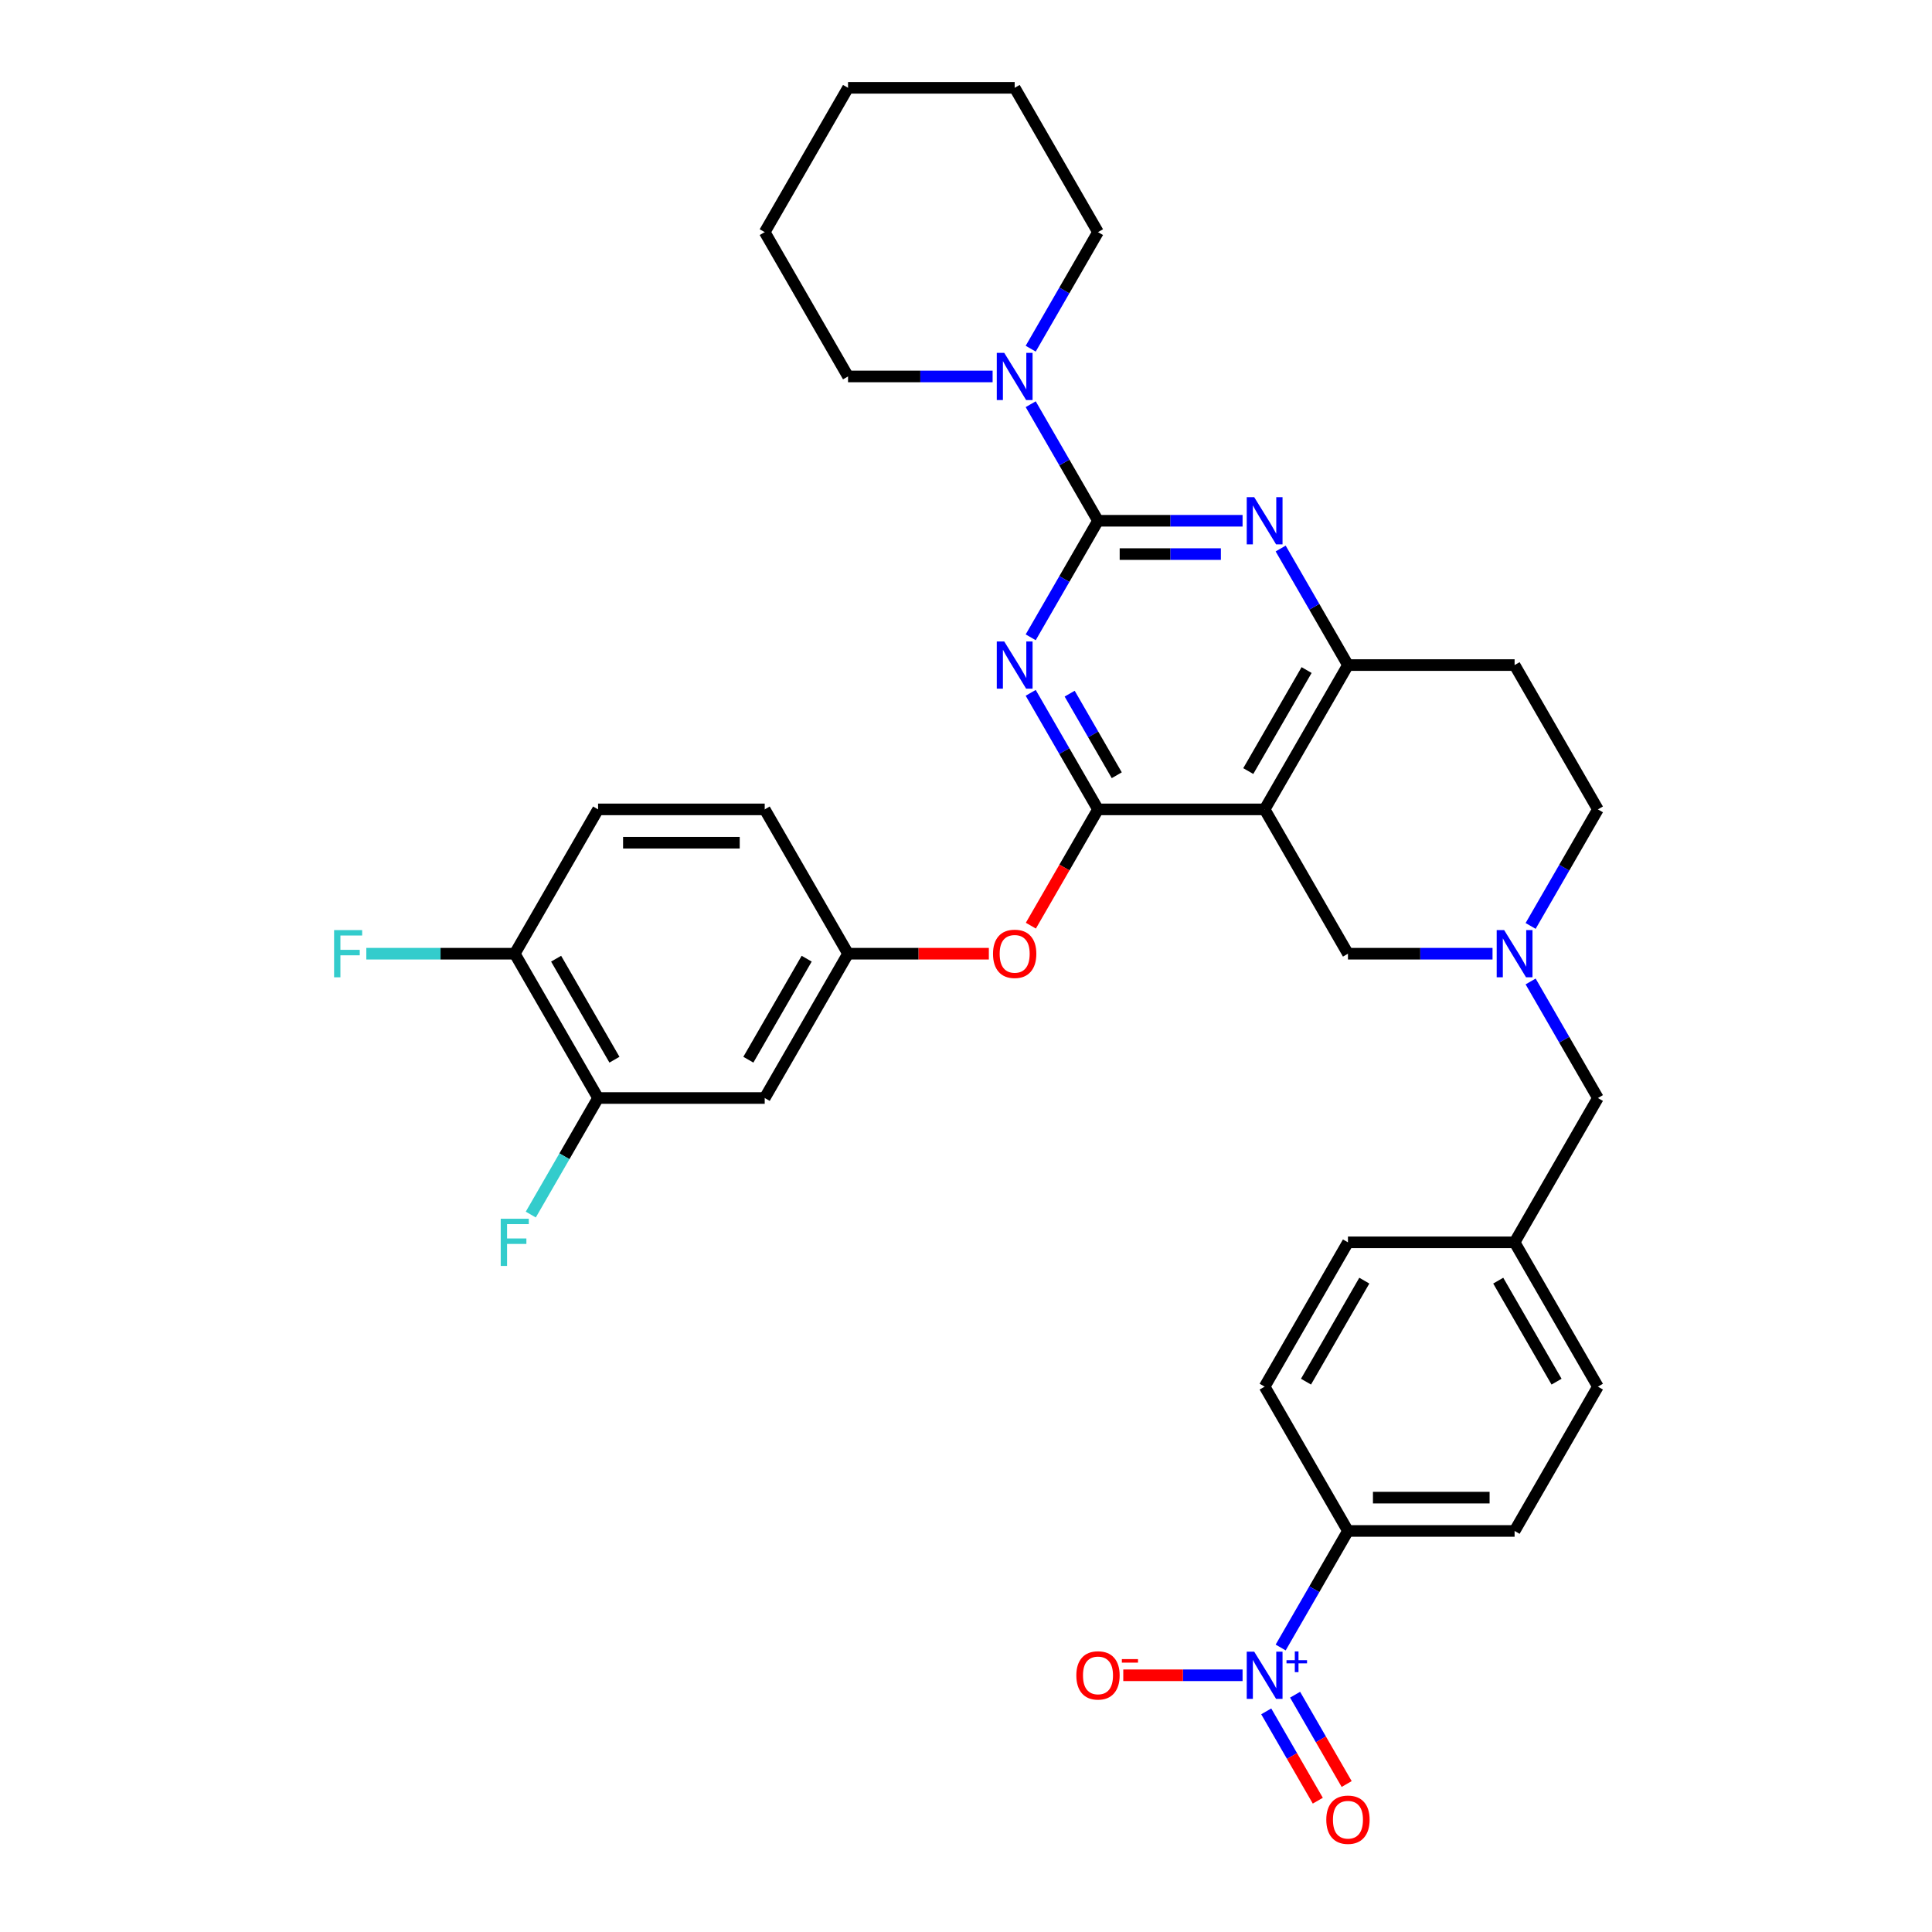 <?xml version='1.0' encoding='iso-8859-1'?>
<svg version='1.1' baseProfile='full'
              xmlns='http://www.w3.org/2000/svg'
                      xmlns:rdkit='http://www.rdkit.org/xml'
                      xmlns:xlink='http://www.w3.org/1999/xlink'
                  xml:space='preserve'
width='1000px' height='1000px' viewBox='0 0 1000 1000'>
<!-- END OF HEADER -->
<rect style='opacity:1.0;fill:#FFFFFF;stroke:none' width='1000' height='1000' x='0' y='0'> </rect>
<path class='bond-0' d='M 792.247,479.265 L 809.662,449.101' style='fill:none;fill-rule:evenodd;stroke:#0000FF;stroke-width:6px;stroke-linecap:butt;stroke-linejoin:miter;stroke-opacity:1' />
<path class='bond-0' d='M 809.662,449.101 L 827.077,418.938' style='fill:none;fill-rule:evenodd;stroke:#000000;stroke-width:6px;stroke-linecap:butt;stroke-linejoin:miter;stroke-opacity:1' />
<path class='bond-1' d='M 772.531,493.635 L 735.115,493.635' style='fill:none;fill-rule:evenodd;stroke:#0000FF;stroke-width:6px;stroke-linecap:butt;stroke-linejoin:miter;stroke-opacity:1' />
<path class='bond-1' d='M 735.115,493.635 L 697.699,493.635' style='fill:none;fill-rule:evenodd;stroke:#000000;stroke-width:6px;stroke-linecap:butt;stroke-linejoin:miter;stroke-opacity:1' />
<path class='bond-2' d='M 792.247,508.004 L 809.662,538.168' style='fill:none;fill-rule:evenodd;stroke:#0000FF;stroke-width:6px;stroke-linecap:butt;stroke-linejoin:miter;stroke-opacity:1' />
<path class='bond-2' d='M 809.662,538.168 L 827.077,568.331' style='fill:none;fill-rule:evenodd;stroke:#000000;stroke-width:6px;stroke-linecap:butt;stroke-linejoin:miter;stroke-opacity:1' />
<path class='bond-3' d='M 827.077,418.938 L 783.951,344.241' style='fill:none;fill-rule:evenodd;stroke:#000000;stroke-width:6px;stroke-linecap:butt;stroke-linejoin:miter;stroke-opacity:1' />
<path class='bond-4' d='M 783.951,344.241 L 697.699,344.241' style='fill:none;fill-rule:evenodd;stroke:#000000;stroke-width:6px;stroke-linecap:butt;stroke-linejoin:miter;stroke-opacity:1' />
<path class='bond-5' d='M 697.699,493.635 L 654.573,418.938' style='fill:none;fill-rule:evenodd;stroke:#000000;stroke-width:6px;stroke-linecap:butt;stroke-linejoin:miter;stroke-opacity:1' />
<path class='bond-6' d='M 654.573,418.938 L 697.699,344.241' style='fill:none;fill-rule:evenodd;stroke:#000000;stroke-width:6px;stroke-linecap:butt;stroke-linejoin:miter;stroke-opacity:1' />
<path class='bond-6' d='M 646.102,399.108 L 676.291,346.821' style='fill:none;fill-rule:evenodd;stroke:#000000;stroke-width:6px;stroke-linecap:butt;stroke-linejoin:miter;stroke-opacity:1' />
<path class='bond-7' d='M 654.573,418.938 L 568.32,418.938' style='fill:none;fill-rule:evenodd;stroke:#000000;stroke-width:6px;stroke-linecap:butt;stroke-linejoin:miter;stroke-opacity:1' />
<path class='bond-8' d='M 697.699,344.241 L 680.284,314.078' style='fill:none;fill-rule:evenodd;stroke:#000000;stroke-width:6px;stroke-linecap:butt;stroke-linejoin:miter;stroke-opacity:1' />
<path class='bond-8' d='M 680.284,314.078 L 662.869,283.914' style='fill:none;fill-rule:evenodd;stroke:#0000FF;stroke-width:6px;stroke-linecap:butt;stroke-linejoin:miter;stroke-opacity:1' />
<path class='bond-9' d='M 643.153,269.545 L 605.737,269.545' style='fill:none;fill-rule:evenodd;stroke:#0000FF;stroke-width:6px;stroke-linecap:butt;stroke-linejoin:miter;stroke-opacity:1' />
<path class='bond-9' d='M 605.737,269.545 L 568.32,269.545' style='fill:none;fill-rule:evenodd;stroke:#000000;stroke-width:6px;stroke-linecap:butt;stroke-linejoin:miter;stroke-opacity:1' />
<path class='bond-9' d='M 631.928,286.795 L 605.737,286.795' style='fill:none;fill-rule:evenodd;stroke:#0000FF;stroke-width:6px;stroke-linecap:butt;stroke-linejoin:miter;stroke-opacity:1' />
<path class='bond-9' d='M 605.737,286.795 L 579.545,286.795' style='fill:none;fill-rule:evenodd;stroke:#000000;stroke-width:6px;stroke-linecap:butt;stroke-linejoin:miter;stroke-opacity:1' />
<path class='bond-10' d='M 568.32,269.545 L 550.906,299.708' style='fill:none;fill-rule:evenodd;stroke:#000000;stroke-width:6px;stroke-linecap:butt;stroke-linejoin:miter;stroke-opacity:1' />
<path class='bond-10' d='M 550.906,299.708 L 533.491,329.872' style='fill:none;fill-rule:evenodd;stroke:#0000FF;stroke-width:6px;stroke-linecap:butt;stroke-linejoin:miter;stroke-opacity:1' />
<path class='bond-11' d='M 568.32,269.545 L 550.906,239.381' style='fill:none;fill-rule:evenodd;stroke:#000000;stroke-width:6px;stroke-linecap:butt;stroke-linejoin:miter;stroke-opacity:1' />
<path class='bond-11' d='M 550.906,239.381 L 533.491,209.218' style='fill:none;fill-rule:evenodd;stroke:#0000FF;stroke-width:6px;stroke-linecap:butt;stroke-linejoin:miter;stroke-opacity:1' />
<path class='bond-12' d='M 533.491,358.611 L 550.906,388.774' style='fill:none;fill-rule:evenodd;stroke:#0000FF;stroke-width:6px;stroke-linecap:butt;stroke-linejoin:miter;stroke-opacity:1' />
<path class='bond-12' d='M 550.906,388.774 L 568.32,418.938' style='fill:none;fill-rule:evenodd;stroke:#000000;stroke-width:6px;stroke-linecap:butt;stroke-linejoin:miter;stroke-opacity:1' />
<path class='bond-12' d='M 553.654,359.035 L 565.845,380.149' style='fill:none;fill-rule:evenodd;stroke:#0000FF;stroke-width:6px;stroke-linecap:butt;stroke-linejoin:miter;stroke-opacity:1' />
<path class='bond-12' d='M 565.845,380.149 L 578.035,401.264' style='fill:none;fill-rule:evenodd;stroke:#000000;stroke-width:6px;stroke-linecap:butt;stroke-linejoin:miter;stroke-opacity:1' />
<path class='bond-13' d='M 568.32,418.938 L 550.945,449.032' style='fill:none;fill-rule:evenodd;stroke:#000000;stroke-width:6px;stroke-linecap:butt;stroke-linejoin:miter;stroke-opacity:1' />
<path class='bond-13' d='M 550.945,449.032 L 533.57,479.127' style='fill:none;fill-rule:evenodd;stroke:#FF0000;stroke-width:6px;stroke-linecap:butt;stroke-linejoin:miter;stroke-opacity:1' />
<path class='bond-14' d='M 533.491,180.478 L 550.906,150.315' style='fill:none;fill-rule:evenodd;stroke:#0000FF;stroke-width:6px;stroke-linecap:butt;stroke-linejoin:miter;stroke-opacity:1' />
<path class='bond-14' d='M 550.906,150.315 L 568.32,120.151' style='fill:none;fill-rule:evenodd;stroke:#000000;stroke-width:6px;stroke-linecap:butt;stroke-linejoin:miter;stroke-opacity:1' />
<path class='bond-15' d='M 513.774,194.848 L 476.358,194.848' style='fill:none;fill-rule:evenodd;stroke:#0000FF;stroke-width:6px;stroke-linecap:butt;stroke-linejoin:miter;stroke-opacity:1' />
<path class='bond-15' d='M 476.358,194.848 L 438.942,194.848' style='fill:none;fill-rule:evenodd;stroke:#000000;stroke-width:6px;stroke-linecap:butt;stroke-linejoin:miter;stroke-opacity:1' />
<path class='bond-16' d='M 783.951,792.421 L 697.699,792.421' style='fill:none;fill-rule:evenodd;stroke:#000000;stroke-width:6px;stroke-linecap:butt;stroke-linejoin:miter;stroke-opacity:1' />
<path class='bond-16' d='M 771.013,775.171 L 710.637,775.171' style='fill:none;fill-rule:evenodd;stroke:#000000;stroke-width:6px;stroke-linecap:butt;stroke-linejoin:miter;stroke-opacity:1' />
<path class='bond-17' d='M 783.951,792.421 L 827.077,717.725' style='fill:none;fill-rule:evenodd;stroke:#000000;stroke-width:6px;stroke-linecap:butt;stroke-linejoin:miter;stroke-opacity:1' />
<path class='bond-18' d='M 827.077,568.331 L 783.951,643.028' style='fill:none;fill-rule:evenodd;stroke:#000000;stroke-width:6px;stroke-linecap:butt;stroke-linejoin:miter;stroke-opacity:1' />
<path class='bond-19' d='M 697.699,792.421 L 654.573,717.725' style='fill:none;fill-rule:evenodd;stroke:#000000;stroke-width:6px;stroke-linecap:butt;stroke-linejoin:miter;stroke-opacity:1' />
<path class='bond-20' d='M 697.699,792.421 L 680.284,822.585' style='fill:none;fill-rule:evenodd;stroke:#000000;stroke-width:6px;stroke-linecap:butt;stroke-linejoin:miter;stroke-opacity:1' />
<path class='bond-20' d='M 680.284,822.585 L 662.869,852.748' style='fill:none;fill-rule:evenodd;stroke:#0000FF;stroke-width:6px;stroke-linecap:butt;stroke-linejoin:miter;stroke-opacity:1' />
<path class='bond-21' d='M 654.573,717.725 L 697.699,643.028' style='fill:none;fill-rule:evenodd;stroke:#000000;stroke-width:6px;stroke-linecap:butt;stroke-linejoin:miter;stroke-opacity:1' />
<path class='bond-21' d='M 675.981,715.145 L 706.169,662.858' style='fill:none;fill-rule:evenodd;stroke:#000000;stroke-width:6px;stroke-linecap:butt;stroke-linejoin:miter;stroke-opacity:1' />
<path class='bond-22' d='M 697.699,643.028 L 783.951,643.028' style='fill:none;fill-rule:evenodd;stroke:#000000;stroke-width:6px;stroke-linecap:butt;stroke-linejoin:miter;stroke-opacity:1' />
<path class='bond-23' d='M 568.32,120.151 L 525.194,45.455' style='fill:none;fill-rule:evenodd;stroke:#000000;stroke-width:6px;stroke-linecap:butt;stroke-linejoin:miter;stroke-opacity:1' />
<path class='bond-24' d='M 438.942,194.848 L 395.816,120.151' style='fill:none;fill-rule:evenodd;stroke:#000000;stroke-width:6px;stroke-linecap:butt;stroke-linejoin:miter;stroke-opacity:1' />
<path class='bond-25' d='M 511.825,493.635 L 475.384,493.635' style='fill:none;fill-rule:evenodd;stroke:#FF0000;stroke-width:6px;stroke-linecap:butt;stroke-linejoin:miter;stroke-opacity:1' />
<path class='bond-25' d='M 475.384,493.635 L 438.942,493.635' style='fill:none;fill-rule:evenodd;stroke:#000000;stroke-width:6px;stroke-linecap:butt;stroke-linejoin:miter;stroke-opacity:1' />
<path class='bond-26' d='M 309.564,568.331 L 266.437,493.635' style='fill:none;fill-rule:evenodd;stroke:#000000;stroke-width:6px;stroke-linecap:butt;stroke-linejoin:miter;stroke-opacity:1' />
<path class='bond-26' d='M 318.034,548.502 L 287.846,496.214' style='fill:none;fill-rule:evenodd;stroke:#000000;stroke-width:6px;stroke-linecap:butt;stroke-linejoin:miter;stroke-opacity:1' />
<path class='bond-27' d='M 309.564,568.331 L 395.816,568.331' style='fill:none;fill-rule:evenodd;stroke:#000000;stroke-width:6px;stroke-linecap:butt;stroke-linejoin:miter;stroke-opacity:1' />
<path class='bond-28' d='M 309.564,568.331 L 292.149,598.495' style='fill:none;fill-rule:evenodd;stroke:#000000;stroke-width:6px;stroke-linecap:butt;stroke-linejoin:miter;stroke-opacity:1' />
<path class='bond-28' d='M 292.149,598.495 L 274.734,628.658' style='fill:none;fill-rule:evenodd;stroke:#33CCCC;stroke-width:6px;stroke-linecap:butt;stroke-linejoin:miter;stroke-opacity:1' />
<path class='bond-29' d='M 266.437,493.635 L 309.564,418.938' style='fill:none;fill-rule:evenodd;stroke:#000000;stroke-width:6px;stroke-linecap:butt;stroke-linejoin:miter;stroke-opacity:1' />
<path class='bond-30' d='M 266.437,493.635 L 228.021,493.635' style='fill:none;fill-rule:evenodd;stroke:#000000;stroke-width:6px;stroke-linecap:butt;stroke-linejoin:miter;stroke-opacity:1' />
<path class='bond-30' d='M 228.021,493.635 L 189.604,493.635' style='fill:none;fill-rule:evenodd;stroke:#33CCCC;stroke-width:6px;stroke-linecap:butt;stroke-linejoin:miter;stroke-opacity:1' />
<path class='bond-31' d='M 309.564,418.938 L 395.816,418.938' style='fill:none;fill-rule:evenodd;stroke:#000000;stroke-width:6px;stroke-linecap:butt;stroke-linejoin:miter;stroke-opacity:1' />
<path class='bond-31' d='M 322.501,436.188 L 382.878,436.188' style='fill:none;fill-rule:evenodd;stroke:#000000;stroke-width:6px;stroke-linecap:butt;stroke-linejoin:miter;stroke-opacity:1' />
<path class='bond-32' d='M 395.816,418.938 L 438.942,493.635' style='fill:none;fill-rule:evenodd;stroke:#000000;stroke-width:6px;stroke-linecap:butt;stroke-linejoin:miter;stroke-opacity:1' />
<path class='bond-33' d='M 438.942,493.635 L 395.816,568.331' style='fill:none;fill-rule:evenodd;stroke:#000000;stroke-width:6px;stroke-linecap:butt;stroke-linejoin:miter;stroke-opacity:1' />
<path class='bond-33' d='M 417.534,496.214 L 387.345,548.502' style='fill:none;fill-rule:evenodd;stroke:#000000;stroke-width:6px;stroke-linecap:butt;stroke-linejoin:miter;stroke-opacity:1' />
<path class='bond-34' d='M 525.194,45.455 L 438.942,45.455' style='fill:none;fill-rule:evenodd;stroke:#000000;stroke-width:6px;stroke-linecap:butt;stroke-linejoin:miter;stroke-opacity:1' />
<path class='bond-35' d='M 395.816,120.151 L 438.942,45.455' style='fill:none;fill-rule:evenodd;stroke:#000000;stroke-width:6px;stroke-linecap:butt;stroke-linejoin:miter;stroke-opacity:1' />
<path class='bond-36' d='M 783.951,643.028 L 827.077,717.725' style='fill:none;fill-rule:evenodd;stroke:#000000;stroke-width:6px;stroke-linecap:butt;stroke-linejoin:miter;stroke-opacity:1' />
<path class='bond-36' d='M 775.481,662.858 L 805.669,715.145' style='fill:none;fill-rule:evenodd;stroke:#000000;stroke-width:6px;stroke-linecap:butt;stroke-linejoin:miter;stroke-opacity:1' />
<path class='bond-37' d='M 643.153,867.118 L 612.278,867.118' style='fill:none;fill-rule:evenodd;stroke:#0000FF;stroke-width:6px;stroke-linecap:butt;stroke-linejoin:miter;stroke-opacity:1' />
<path class='bond-37' d='M 612.278,867.118 L 581.404,867.118' style='fill:none;fill-rule:evenodd;stroke:#FF0000;stroke-width:6px;stroke-linecap:butt;stroke-linejoin:miter;stroke-opacity:1' />
<path class='bond-38' d='M 655.399,885.8 L 668.746,908.917' style='fill:none;fill-rule:evenodd;stroke:#0000FF;stroke-width:6px;stroke-linecap:butt;stroke-linejoin:miter;stroke-opacity:1' />
<path class='bond-38' d='M 668.746,908.917 L 682.093,932.034' style='fill:none;fill-rule:evenodd;stroke:#FF0000;stroke-width:6px;stroke-linecap:butt;stroke-linejoin:miter;stroke-opacity:1' />
<path class='bond-38' d='M 670.339,877.175 L 683.685,900.292' style='fill:none;fill-rule:evenodd;stroke:#0000FF;stroke-width:6px;stroke-linecap:butt;stroke-linejoin:miter;stroke-opacity:1' />
<path class='bond-38' d='M 683.685,900.292 L 697.032,923.409' style='fill:none;fill-rule:evenodd;stroke:#FF0000;stroke-width:6px;stroke-linecap:butt;stroke-linejoin:miter;stroke-opacity:1' />
<path  class='atom-0' d='M 778.552 481.421
L 786.556 494.359
Q 787.349 495.636, 788.626 497.947
Q 789.903 500.259, 789.972 500.397
L 789.972 481.421
L 793.215 481.421
L 793.215 505.848
L 789.868 505.848
L 781.277 491.703
Q 780.277 490.046, 779.207 488.149
Q 778.172 486.251, 777.862 485.665
L 777.862 505.848
L 774.688 505.848
L 774.688 481.421
L 778.552 481.421
' fill='#0000FF'/>
<path  class='atom-6' d='M 649.173 257.331
L 657.178 270.269
Q 657.971 271.546, 659.248 273.857
Q 660.524 276.169, 660.593 276.307
L 660.593 257.331
L 663.836 257.331
L 663.836 281.758
L 660.49 281.758
L 651.899 267.613
Q 650.898 265.956, 649.829 264.059
Q 648.794 262.161, 648.483 261.575
L 648.483 281.758
L 645.309 281.758
L 645.309 257.331
L 649.173 257.331
' fill='#0000FF'/>
<path  class='atom-8' d='M 519.795 332.028
L 527.799 344.966
Q 528.593 346.242, 529.869 348.554
Q 531.146 350.865, 531.215 351.003
L 531.215 332.028
L 534.458 332.028
L 534.458 356.455
L 531.111 356.455
L 522.52 342.309
Q 521.52 340.653, 520.45 338.756
Q 519.415 336.858, 519.105 336.272
L 519.105 356.455
L 515.931 356.455
L 515.931 332.028
L 519.795 332.028
' fill='#0000FF'/>
<path  class='atom-10' d='M 519.795 182.635
L 527.799 195.572
Q 528.593 196.849, 529.869 199.161
Q 531.146 201.472, 531.215 201.61
L 531.215 182.635
L 534.458 182.635
L 534.458 207.061
L 531.111 207.061
L 522.52 192.916
Q 521.52 191.26, 520.45 189.362
Q 519.415 187.465, 519.105 186.878
L 519.105 207.061
L 515.931 207.061
L 515.931 182.635
L 519.795 182.635
' fill='#0000FF'/>
<path  class='atom-18' d='M 513.981 493.704
Q 513.981 487.838, 516.88 484.561
Q 519.778 481.283, 525.194 481.283
Q 530.611 481.283, 533.509 484.561
Q 536.407 487.838, 536.407 493.704
Q 536.407 499.638, 533.475 503.019
Q 530.542 506.365, 525.194 506.365
Q 519.812 506.365, 516.88 503.019
Q 513.981 499.672, 513.981 493.704
M 525.194 503.605
Q 528.92 503.605, 530.921 501.121
Q 532.957 498.603, 532.957 493.704
Q 532.957 488.908, 530.921 486.493
Q 528.92 484.043, 525.194 484.043
Q 521.468 484.043, 519.433 486.458
Q 517.432 488.873, 517.432 493.704
Q 517.432 498.637, 519.433 501.121
Q 521.468 503.605, 525.194 503.605
' fill='#FF0000'/>
<path  class='atom-25' d='M 172.923 481.421
L 187.448 481.421
L 187.448 484.216
L 176.2 484.216
L 176.2 491.634
L 186.206 491.634
L 186.206 494.463
L 176.2 494.463
L 176.2 505.848
L 172.923 505.848
L 172.923 481.421
' fill='#33CCCC'/>
<path  class='atom-26' d='M 259.175 630.815
L 273.7 630.815
L 273.7 633.609
L 262.453 633.609
L 262.453 641.027
L 272.458 641.027
L 272.458 643.856
L 262.453 643.856
L 262.453 655.241
L 259.175 655.241
L 259.175 630.815
' fill='#33CCCC'/>
<path  class='atom-32' d='M 649.173 854.905
L 657.178 867.842
Q 657.971 869.119, 659.248 871.431
Q 660.524 873.742, 660.593 873.88
L 660.593 854.905
L 663.836 854.905
L 663.836 879.331
L 660.49 879.331
L 651.899 865.186
Q 650.898 863.53, 649.829 861.632
Q 648.794 859.735, 648.483 859.148
L 648.483 879.331
L 645.309 879.331
L 645.309 854.905
L 649.173 854.905
' fill='#0000FF'/>
<path  class='atom-32' d='M 665.886 859.308
L 670.189 859.308
L 670.189 854.776
L 672.102 854.776
L 672.102 859.308
L 676.519 859.308
L 676.519 860.947
L 672.102 860.947
L 672.102 865.501
L 670.189 865.501
L 670.189 860.947
L 665.886 860.947
L 665.886 859.308
' fill='#0000FF'/>
<path  class='atom-33' d='M 557.108 867.187
Q 557.108 861.322, 560.006 858.044
Q 562.904 854.767, 568.32 854.767
Q 573.737 854.767, 576.635 858.044
Q 579.533 861.322, 579.533 867.187
Q 579.533 873.121, 576.601 876.502
Q 573.668 879.849, 568.32 879.849
Q 562.938 879.849, 560.006 876.502
Q 557.108 873.156, 557.108 867.187
M 568.32 877.089
Q 572.047 877.089, 574.048 874.605
Q 576.083 872.086, 576.083 867.187
Q 576.083 862.391, 574.048 859.976
Q 572.047 857.527, 568.32 857.527
Q 564.594 857.527, 562.559 859.942
Q 560.558 862.357, 560.558 867.187
Q 560.558 872.121, 562.559 874.605
Q 564.594 877.089, 568.32 877.089
' fill='#FF0000'/>
<path  class='atom-33' d='M 580.672 858.754
L 589.029 858.754
L 589.029 860.575
L 580.672 860.575
L 580.672 858.754
' fill='#FF0000'/>
<path  class='atom-34' d='M 686.486 941.884
Q 686.486 936.018, 689.384 932.741
Q 692.282 929.463, 697.699 929.463
Q 703.116 929.463, 706.014 932.741
Q 708.912 936.018, 708.912 941.884
Q 708.912 947.818, 705.979 951.199
Q 703.047 954.545, 697.699 954.545
Q 692.317 954.545, 689.384 951.199
Q 686.486 947.852, 686.486 941.884
M 697.699 951.785
Q 701.425 951.785, 703.426 949.301
Q 705.462 946.783, 705.462 941.884
Q 705.462 937.088, 703.426 934.673
Q 701.425 932.223, 697.699 932.223
Q 693.973 932.223, 691.937 934.638
Q 689.936 937.053, 689.936 941.884
Q 689.936 946.817, 691.937 949.301
Q 693.973 951.785, 697.699 951.785
' fill='#FF0000'/>
</svg>
